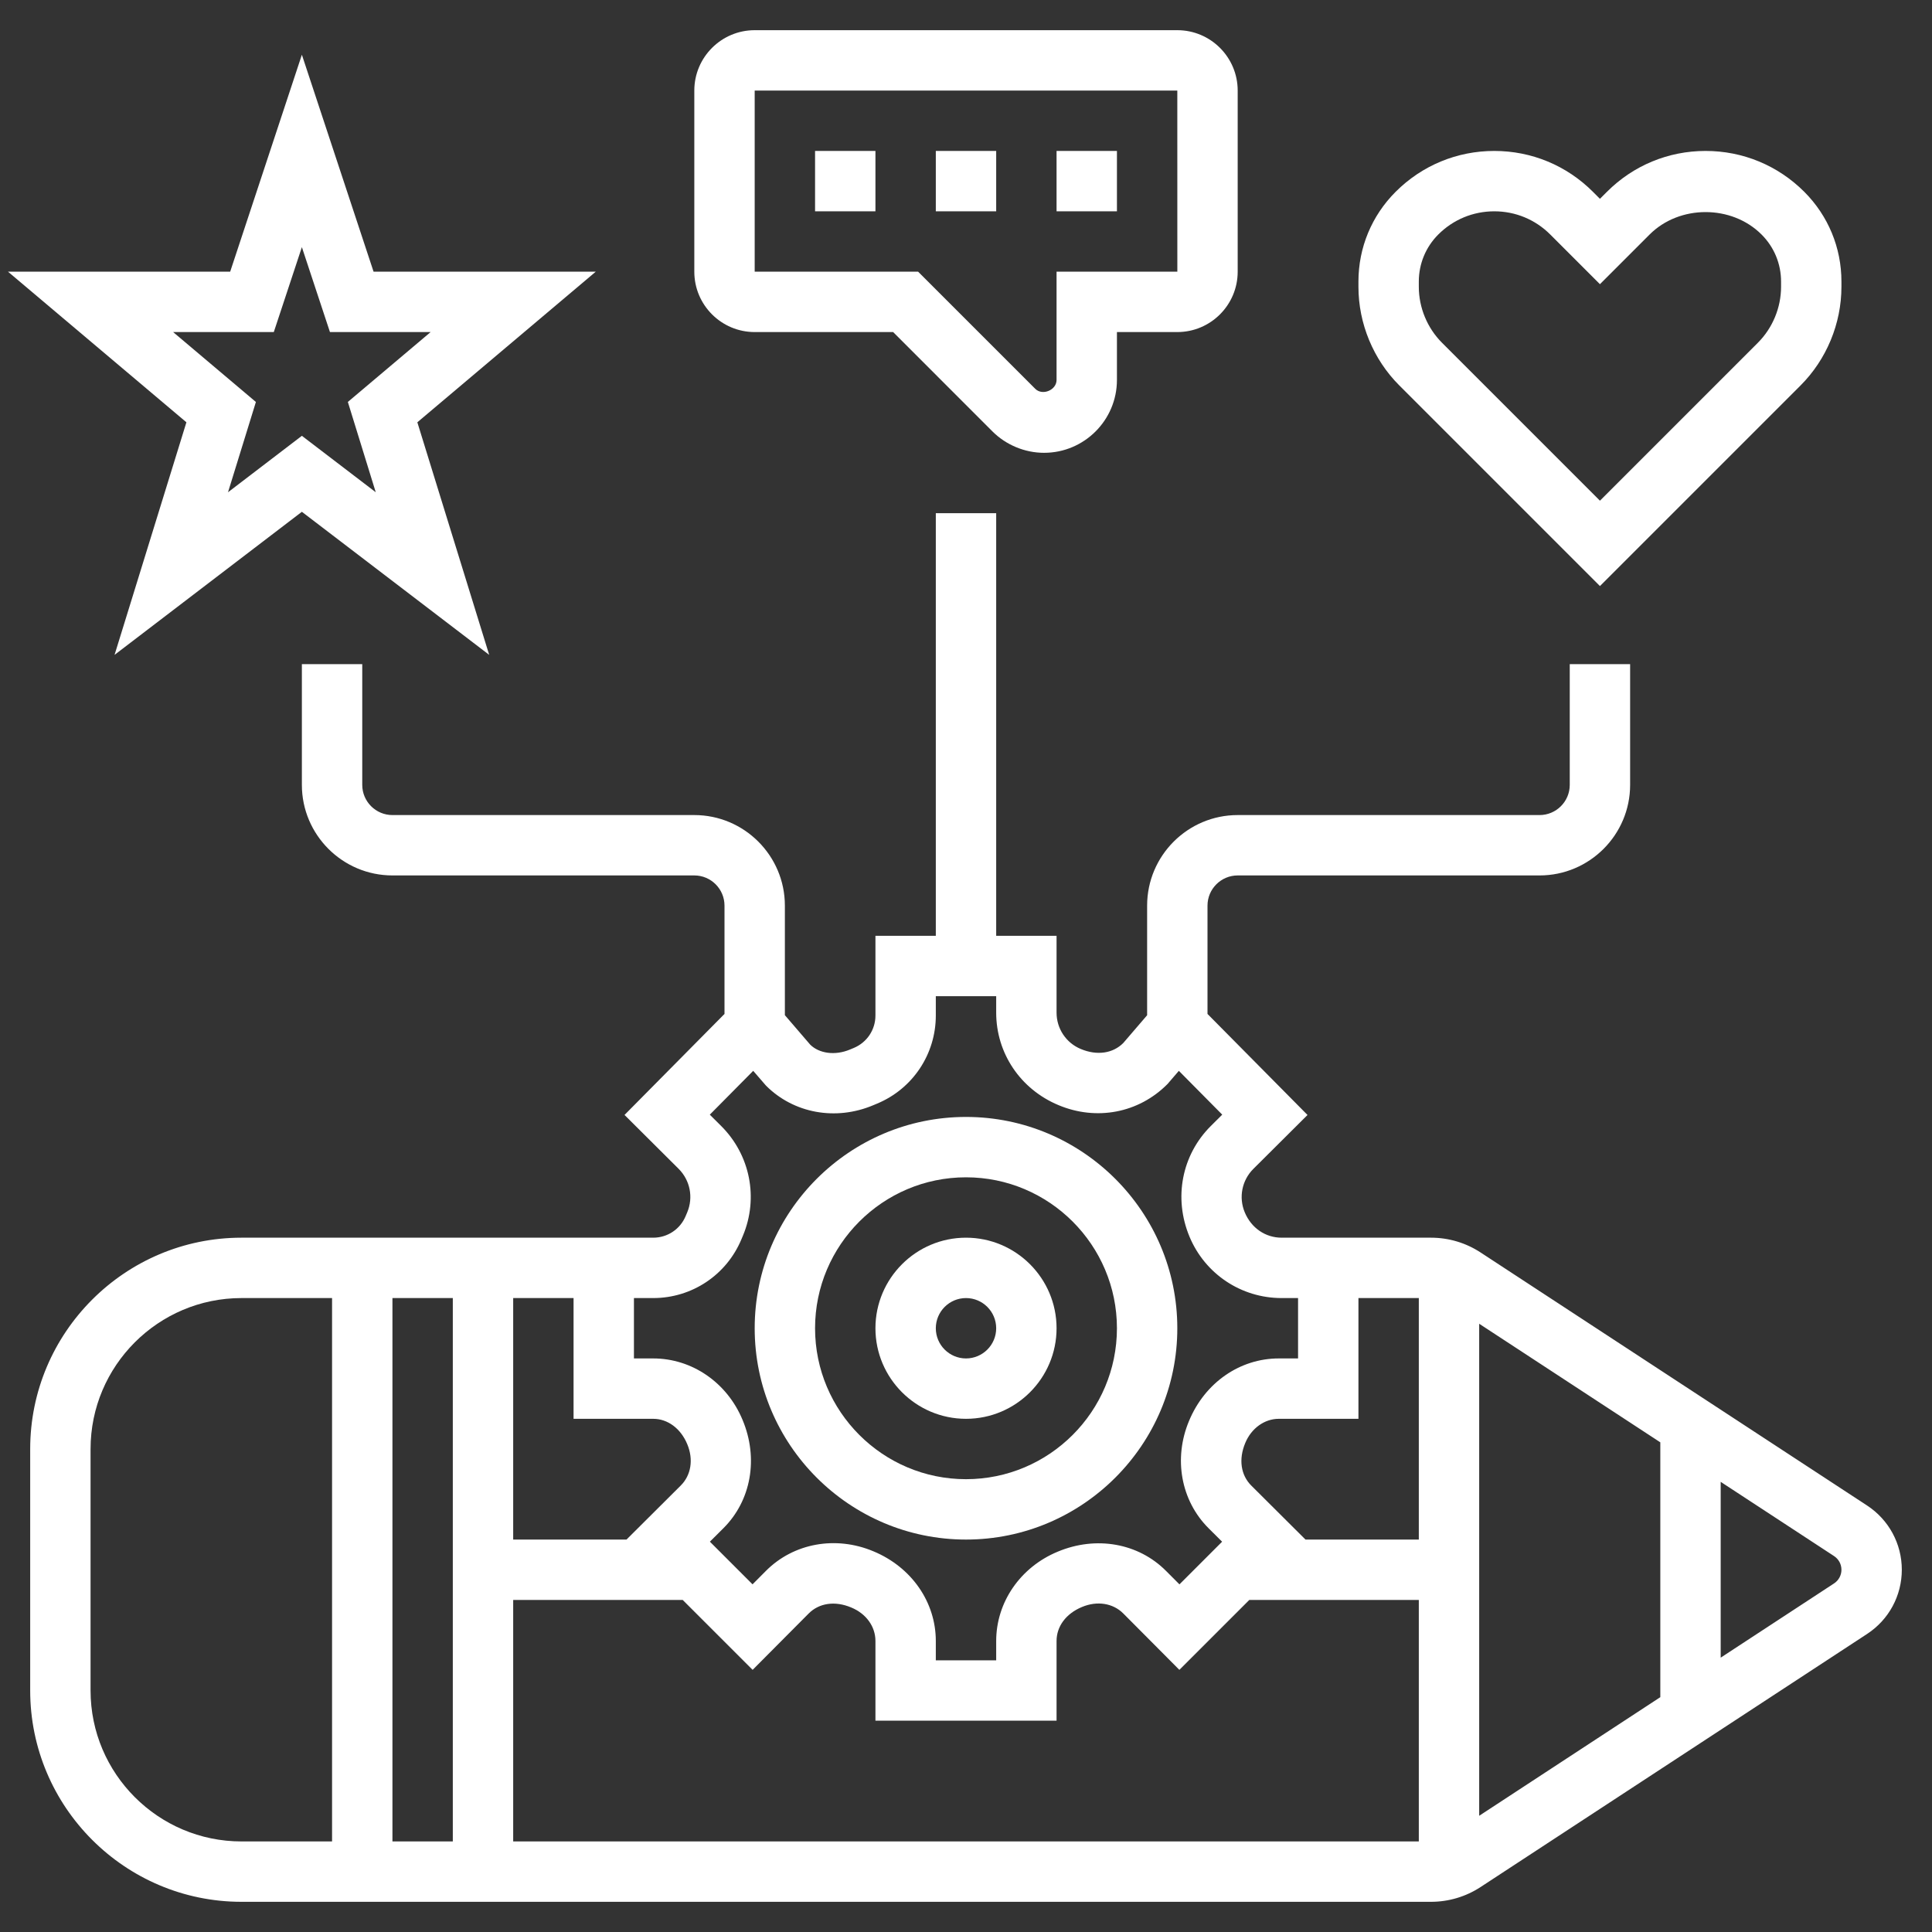 <?xml version="1.0" encoding="UTF-8"?> <svg xmlns="http://www.w3.org/2000/svg" width="64" height="64" viewBox="0 0 64 64" fill="none"><rect x="0" y="0" width="64" height="64" fill="#333333" stroke="none"/><path d="M53 19.414L59.646 12.768C60.507 11.908 61 10.717 61 9.5V9.328C61 8.204 60.562 7.148 59.768 6.353C58.894 5.48 57.734 5 56.5 5C55.266 5 54.106 5.48 53.232 6.354L53 6.586L52.768 6.354C51.894 5.48 50.734 5 49.5 5C48.266 5 47.106 5.48 46.232 6.354C45.438 7.148 45 8.204 45 9.328V9.5C45 10.717 45.493 11.908 46.354 12.768L53 19.414ZM47 9.328C47 8.739 47.229 8.184 47.646 7.767C48.142 7.272 48.8 7 49.5 7C50.2 7 50.858 7.272 51.354 7.768L53 9.414L54.646 7.768C55.637 6.778 57.362 6.778 58.353 7.768C58.771 8.185 59 8.739 59 9.328V9.5C59 10.19 58.72 10.866 58.232 11.354L53 16.586L47.768 11.354C47.28 10.866 47 10.19 47 9.5V9.328Z" fill="white"></path><path d="M27 5H29V7H27V5Z" fill="white"></path><path d="M31 5H33V7H31V5Z" fill="white"></path><path d="M35 5H37V7H35V5Z" fill="white"></path><path d="M25 11H29.586L32.879 14.294C33.329 14.742 33.951 15 34.586 15C35.917 15 37 13.917 37 12.586V11H39C40.103 11 41 10.103 41 9V3C41 1.897 40.103 1 39 1H25C23.897 1 23 1.897 23 3V9C23 10.103 23.897 11 25 11ZM25 3H39L39.001 9H35V12.586C35 12.924 34.531 13.118 34.293 12.879L30.414 9H25V3Z" fill="white"></path><path d="M3.795 21.693L10 16.954L16.205 21.693L13.825 13.989L19.735 9H12.375L10 1.813L7.625 9H0.265L6.175 13.989L3.795 21.693ZM5.735 11H9.07L10 8.187L10.93 11H14.265L11.523 13.315L12.447 16.306L10 14.437L7.553 16.307L8.477 13.316L5.735 11Z" fill="white"></path><path d="M32 47C33.654 47 35 45.654 35 44C35 42.346 33.654 41 32 41C30.346 41 29 42.346 29 44C29 45.654 30.346 47 32 47ZM32 43C32.551 43 33 43.448 33 44C33 44.552 32.551 45 32 45C31.449 45 31 44.552 31 44C31 43.448 31.449 43 32 43Z" fill="white"></path><path d="M32 51C35.86 51 39 47.859 39 44C39 40.141 35.86 37 32 37C28.14 37 25 40.141 25 44C25 47.859 28.14 51 32 51ZM32 39C34.757 39 37 41.243 37 44C37 46.757 34.757 49 32 49C29.243 49 27 46.757 27 44C27 41.243 29.243 39 32 39Z" fill="white"></path><path d="M61.851 49.873L49.048 41.491C48.559 41.17 47.99 41 47.403 41H42.454C41.926 41 41.453 40.686 41.234 40.16C41.027 39.664 41.14 39.097 41.521 38.719L43.313 36.935L40 33.588V30C40 29.448 40.449 29 41 29H51C52.654 29 54 27.654 54 26V22H52V26C52 26.552 51.551 27 51 27H41C39.346 27 38 28.346 38 30V33.631L37.21 34.551C36.868 34.894 36.344 34.976 35.802 34.749C35.315 34.547 35 34.074 35 33.546V31H33V17H31V31H29V33.64C29 34.112 28.719 34.533 28.282 34.715L28.157 34.767C27.656 34.977 27.132 34.895 26.839 34.605L26 33.629V30C26 28.346 24.654 27 23 27H13C12.449 27 12 26.552 12 26V22H10V26C10 27.654 11.346 29 13 29H23C23.551 29 24 29.448 24 30V33.588L20.688 36.934L22.479 38.717C22.86 39.097 22.973 39.663 22.766 40.159L22.714 40.282C22.533 40.719 22.111 41 21.639 41H8C4.14 41 1 44.141 1 48V56C1 59.859 4.14 63 8 63H47.403C47.989 63 48.558 62.83 49.047 62.51L61.851 54.126C62.57 53.655 63 52.86 63 52C63 51.14 62.57 50.345 61.851 49.873ZM22.551 49.21L20.754 51H17V43H19V47H21.639C22.112 47 22.548 47.313 22.767 47.842C22.977 48.344 22.895 48.867 22.551 49.21ZM15 61H13V43H15V61ZM17 53H22.615L24.932 55.316L26.79 53.448C27.133 53.105 27.655 53.021 28.2 53.251C28.694 53.455 29 53.881 29 54.36V57H35V54.36C35 53.881 35.307 53.455 35.843 53.233C36.344 53.023 36.869 53.106 37.21 53.448L39.068 55.316L41.385 53H47V61H17V53ZM41.449 49.21C41.106 48.867 41.023 48.344 41.251 47.8C41.452 47.314 41.888 47 42.361 47H45V43H47V51H43.246L41.449 49.21ZM24.56 41.054L24.612 40.93C25.133 39.682 24.85 38.257 23.891 37.301L23.513 36.925L24.951 35.473L25.374 35.962C26.289 36.881 27.686 37.138 28.932 36.61L29.054 36.559C30.236 36.067 31 34.921 31 33.64V33H33V33.546C33 34.885 33.798 36.082 35.067 36.61C36.314 37.132 37.713 36.88 38.676 35.909L39.051 35.473L40.488 36.924L40.109 37.301C39.151 38.256 38.868 39.681 39.404 40.967C39.919 42.202 41.116 43 42.454 43H43V45H42.361C41.076 45 39.916 45.799 39.389 47.068C38.865 48.315 39.119 49.712 40.037 50.626L40.484 51.071L39.071 52.484L38.626 52.038C37.712 51.12 36.314 50.865 35.034 51.403C33.799 51.916 33 53.076 33 54.36V55H31V54.36C31 53.076 30.201 51.916 28.933 51.389C27.684 50.864 26.288 51.118 25.373 52.037L24.929 52.483L23.516 51.07L23.963 50.625C24.881 49.711 25.135 48.314 24.597 47.033C24.084 45.799 22.924 45 21.639 45H21V43H21.639C22.92 43 24.066 42.236 24.56 41.054ZM3 56V48C3 45.243 5.243 43 8 43H11V61H8C5.243 61 3 58.757 3 56ZM49 60.15V43.851L55 47.779V56.221L49 60.15ZM60.755 52.453L57 54.912V49.088L60.754 51.546C60.908 51.647 61 51.816 61 52C61 52.184 60.908 52.353 60.755 52.453Z" fill="white"></path></svg> 